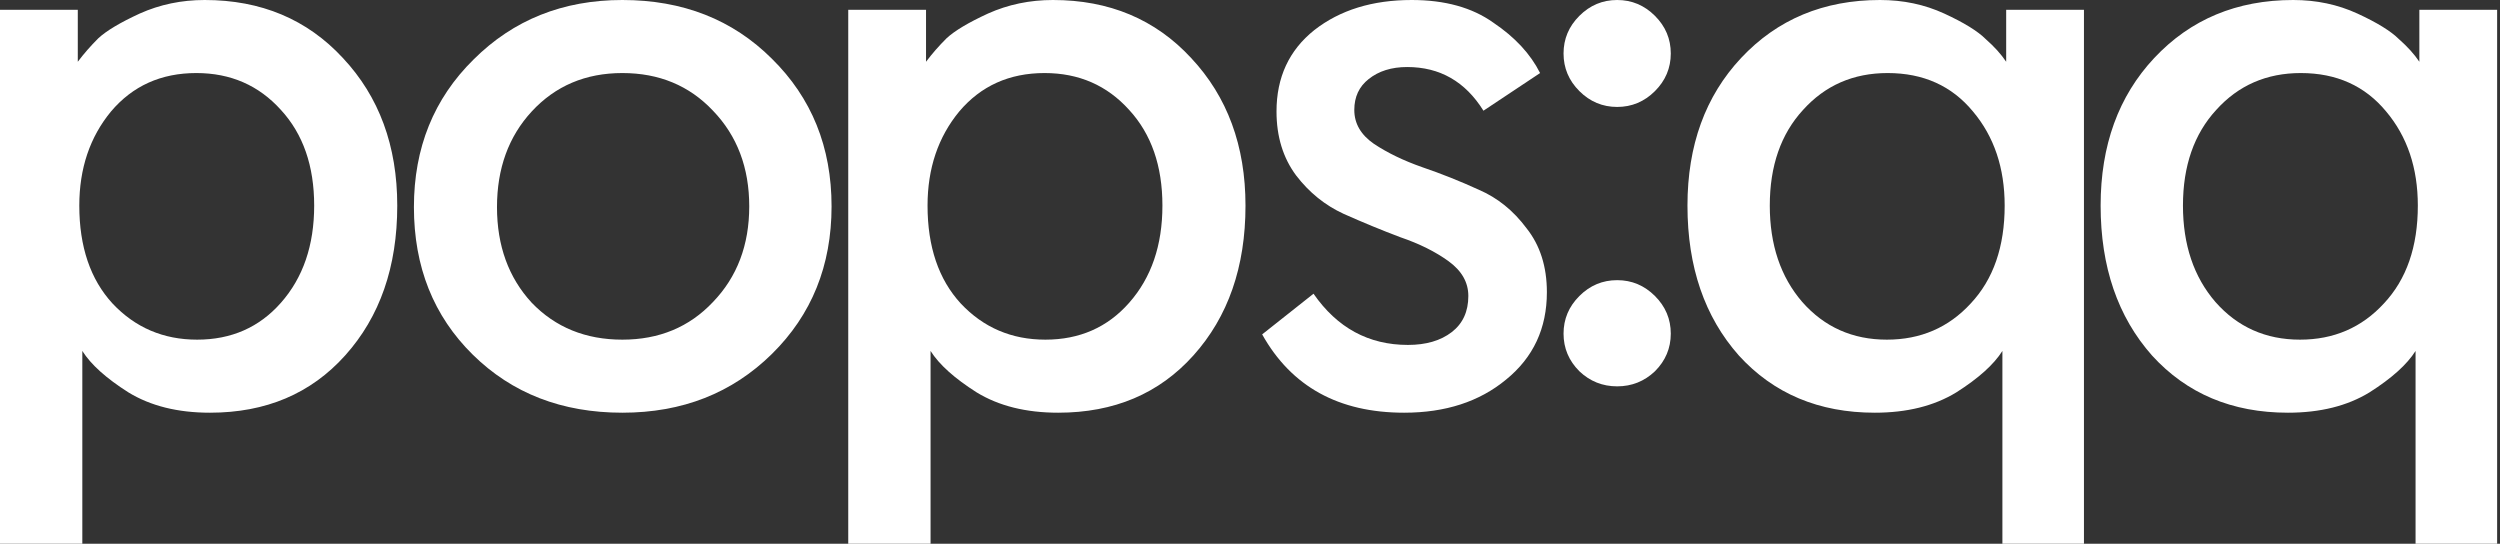<?xml version="1.0" encoding="UTF-8"?> <svg xmlns="http://www.w3.org/2000/svg" width="1200" height="261" viewBox="0 0 1200 261" fill="none"><rect x="0" y="0" width="1200" height="261" fill="#333333" stroke="none"/><path d="M0 261V4.699H37.339V29.643C40.239 25.787 43.502 22.051 47.127 18.436C50.994 14.821 57.64 10.845 67.065 6.507C76.732 2.169 87.124 0 98.241 0C125.309 0 147.423 9.278 164.582 27.835C181.982 46.392 190.683 70.01 190.683 98.688C190.683 128.09 182.345 152.069 165.669 170.626C149.235 188.942 127.605 198.1 100.779 198.1C85.312 198.1 72.261 194.846 61.627 188.339C50.994 181.591 43.623 174.964 39.514 168.457V261H0ZM38.064 98.688C38.064 118.45 43.381 134.115 54.015 145.683C64.89 157.251 78.424 163.035 94.616 163.035C111.05 163.035 124.463 157.13 134.855 145.321C145.489 133.271 150.806 117.727 150.806 98.688C150.806 79.65 145.489 64.346 134.855 52.778C124.222 40.969 110.688 35.065 94.254 35.065C77.336 35.065 63.682 41.211 53.29 53.501C43.139 65.792 38.064 80.855 38.064 98.688Z" fill="white"></path><path d="M255.232 53.501C244.115 65.551 238.556 80.855 238.556 99.411C238.556 117.968 244.115 133.271 255.232 145.321C266.591 157.13 281.091 163.035 298.734 163.035C316.376 163.035 330.877 157.01 342.235 144.96C353.836 132.91 359.636 117.607 359.636 99.05C359.636 80.493 353.836 65.19 342.235 53.14C330.877 41.09 316.376 35.065 298.734 35.065C281.091 35.065 266.591 41.211 255.232 53.501ZM198.68 99.411C198.68 70.974 208.226 47.356 227.318 28.558C246.411 9.519 270.216 0 298.734 0C327.735 0 351.661 9.399 370.512 28.197C389.604 46.995 399.15 70.612 399.15 99.05C399.15 127.488 389.604 151.105 370.512 169.903C351.419 188.701 327.493 198.1 298.734 198.1C269.733 198.1 245.807 188.821 226.956 170.265C208.105 151.708 198.68 128.09 198.68 99.411Z" fill="white"></path><path d="M407.156 261V4.699H444.495V29.643C447.395 25.787 450.658 22.051 454.283 18.436C458.15 14.821 464.796 10.845 474.221 6.507C483.888 2.169 494.281 0 505.398 0C532.465 0 554.579 9.278 571.738 27.835C589.139 46.392 597.839 70.01 597.839 98.688C597.839 128.09 589.501 152.069 572.825 170.626C556.391 188.942 534.761 198.1 507.935 198.1C492.468 198.1 479.417 194.846 468.784 188.339C458.15 181.591 450.779 174.964 446.67 168.457V261H407.156ZM445.22 98.688C445.22 118.45 450.537 134.115 461.171 145.683C472.046 157.251 485.58 163.035 501.773 163.035C518.207 163.035 531.62 157.13 542.012 145.321C552.645 133.271 557.962 117.727 557.962 98.688C557.962 79.65 552.645 64.346 542.012 52.778C531.378 40.969 517.844 35.065 501.41 35.065C484.493 35.065 470.838 41.211 460.446 53.501C450.295 65.792 445.22 80.855 445.22 98.688Z" fill="white"></path><path d="M605.836 160.504L630.487 140.983C641.846 157.371 656.95 165.565 675.801 165.565C684.502 165.565 691.51 163.517 696.827 159.42C702.144 155.323 704.802 149.539 704.802 142.068C704.802 135.561 701.661 130.018 695.377 125.439C689.093 120.86 681.36 117.004 672.176 113.871C663.234 110.497 654.171 106.762 644.988 102.665C636.045 98.568 628.433 92.422 622.149 84.228C615.865 75.794 612.724 65.551 612.724 53.501C612.724 37.114 618.766 24.1 630.849 14.46C643.175 4.82 658.763 0 677.614 0C693.564 0 706.615 3.615 716.765 10.845C727.157 17.834 734.649 25.907 739.241 35.065L712.053 53.14C703.352 39.162 691.148 32.173 675.439 32.173C667.947 32.173 661.784 34.101 656.95 37.957C652.359 41.572 650.063 46.513 650.063 52.778C650.063 59.285 653.205 64.708 659.488 69.046C666.013 73.384 673.747 77.119 682.689 80.252C691.873 83.385 700.936 87 709.878 91.097C718.82 94.953 726.432 101.098 732.716 109.533C739.241 117.727 742.504 127.97 742.504 140.26C742.504 157.612 735.979 171.59 722.928 182.194C710.119 192.798 693.806 198.1 673.989 198.1C642.571 198.1 619.853 185.568 605.836 160.504Z" fill="white"></path><path d="M758.113 178.217C753.038 173.157 750.5 167.132 750.5 160.143C750.5 153.154 753.038 147.129 758.113 142.068C763.188 137.007 769.23 134.476 776.238 134.476C783.247 134.476 789.289 137.007 794.364 142.068C799.439 147.129 801.977 153.154 801.977 160.143C801.977 167.132 799.439 173.157 794.364 178.217C789.289 183.037 783.247 185.447 776.238 185.447C769.23 185.447 763.188 183.037 758.113 178.217ZM758.113 43.741C753.038 38.68 750.5 32.655 750.5 25.666C750.5 18.677 753.038 12.652 758.113 7.591C763.188 2.53 769.23 0 776.238 0C783.247 0 789.289 2.53 794.364 7.591C799.439 12.652 801.977 18.677 801.977 25.666C801.977 32.655 799.439 38.68 794.364 43.741C789.289 48.802 783.247 51.332 776.238 51.332C769.23 51.332 763.188 48.802 758.113 43.741Z" fill="white"></path><path d="M1000.3 4.699V261H961.153V168.457C957.044 174.964 949.673 181.591 939.04 188.339C928.406 194.846 915.355 198.1 899.888 198.1C873.062 198.1 851.311 188.942 834.635 170.626C818.201 152.069 809.984 128.09 809.984 98.688C809.984 69.769 818.564 46.151 835.723 27.835C853.124 9.278 875.358 0 902.426 0C913.543 0 923.814 2.169 933.239 6.507C942.665 10.845 949.311 14.942 953.178 18.798C957.286 22.413 960.549 26.028 962.966 29.643V4.699H1000.3ZM962.241 98.688C962.241 80.614 957.165 65.551 947.015 53.501C936.864 41.211 923.21 35.065 906.051 35.065C889.617 35.065 876.083 40.969 865.449 52.778C854.815 64.346 849.499 79.65 849.499 98.688C849.499 117.486 854.695 132.91 865.087 144.96C875.72 157.01 889.254 163.035 905.688 163.035C921.881 163.035 935.294 157.251 945.927 145.683C956.803 134.115 962.241 118.45 962.241 98.688Z" fill="white"></path><path d="M1198.62 4.699V261H1159.47V168.457C1155.36 174.964 1147.99 181.591 1137.36 188.339C1126.73 194.846 1113.68 198.1 1098.21 198.1C1071.38 198.1 1049.63 188.942 1032.96 170.626C1016.52 152.069 1008.3 128.09 1008.3 98.688C1008.3 69.769 1016.88 46.151 1034.04 27.835C1051.44 9.278 1073.68 0 1100.75 0C1111.86 0 1122.13 2.169 1131.56 6.507C1140.99 10.845 1147.63 14.942 1151.5 18.798C1155.61 22.413 1158.87 26.028 1161.29 29.643V4.699H1198.62ZM1160.56 98.688C1160.56 80.614 1155.49 65.551 1145.34 53.501C1135.18 41.211 1121.53 35.065 1104.37 35.065C1087.94 35.065 1074.4 40.969 1063.77 52.778C1053.14 64.346 1047.82 79.65 1047.82 98.688C1047.82 117.486 1053.01 132.91 1063.41 144.96C1074.04 157.01 1087.57 163.035 1104.01 163.035C1120.2 163.035 1133.61 157.251 1144.25 145.683C1155.12 134.115 1160.56 118.45 1160.56 98.688Z" fill="white"></path></svg> 
